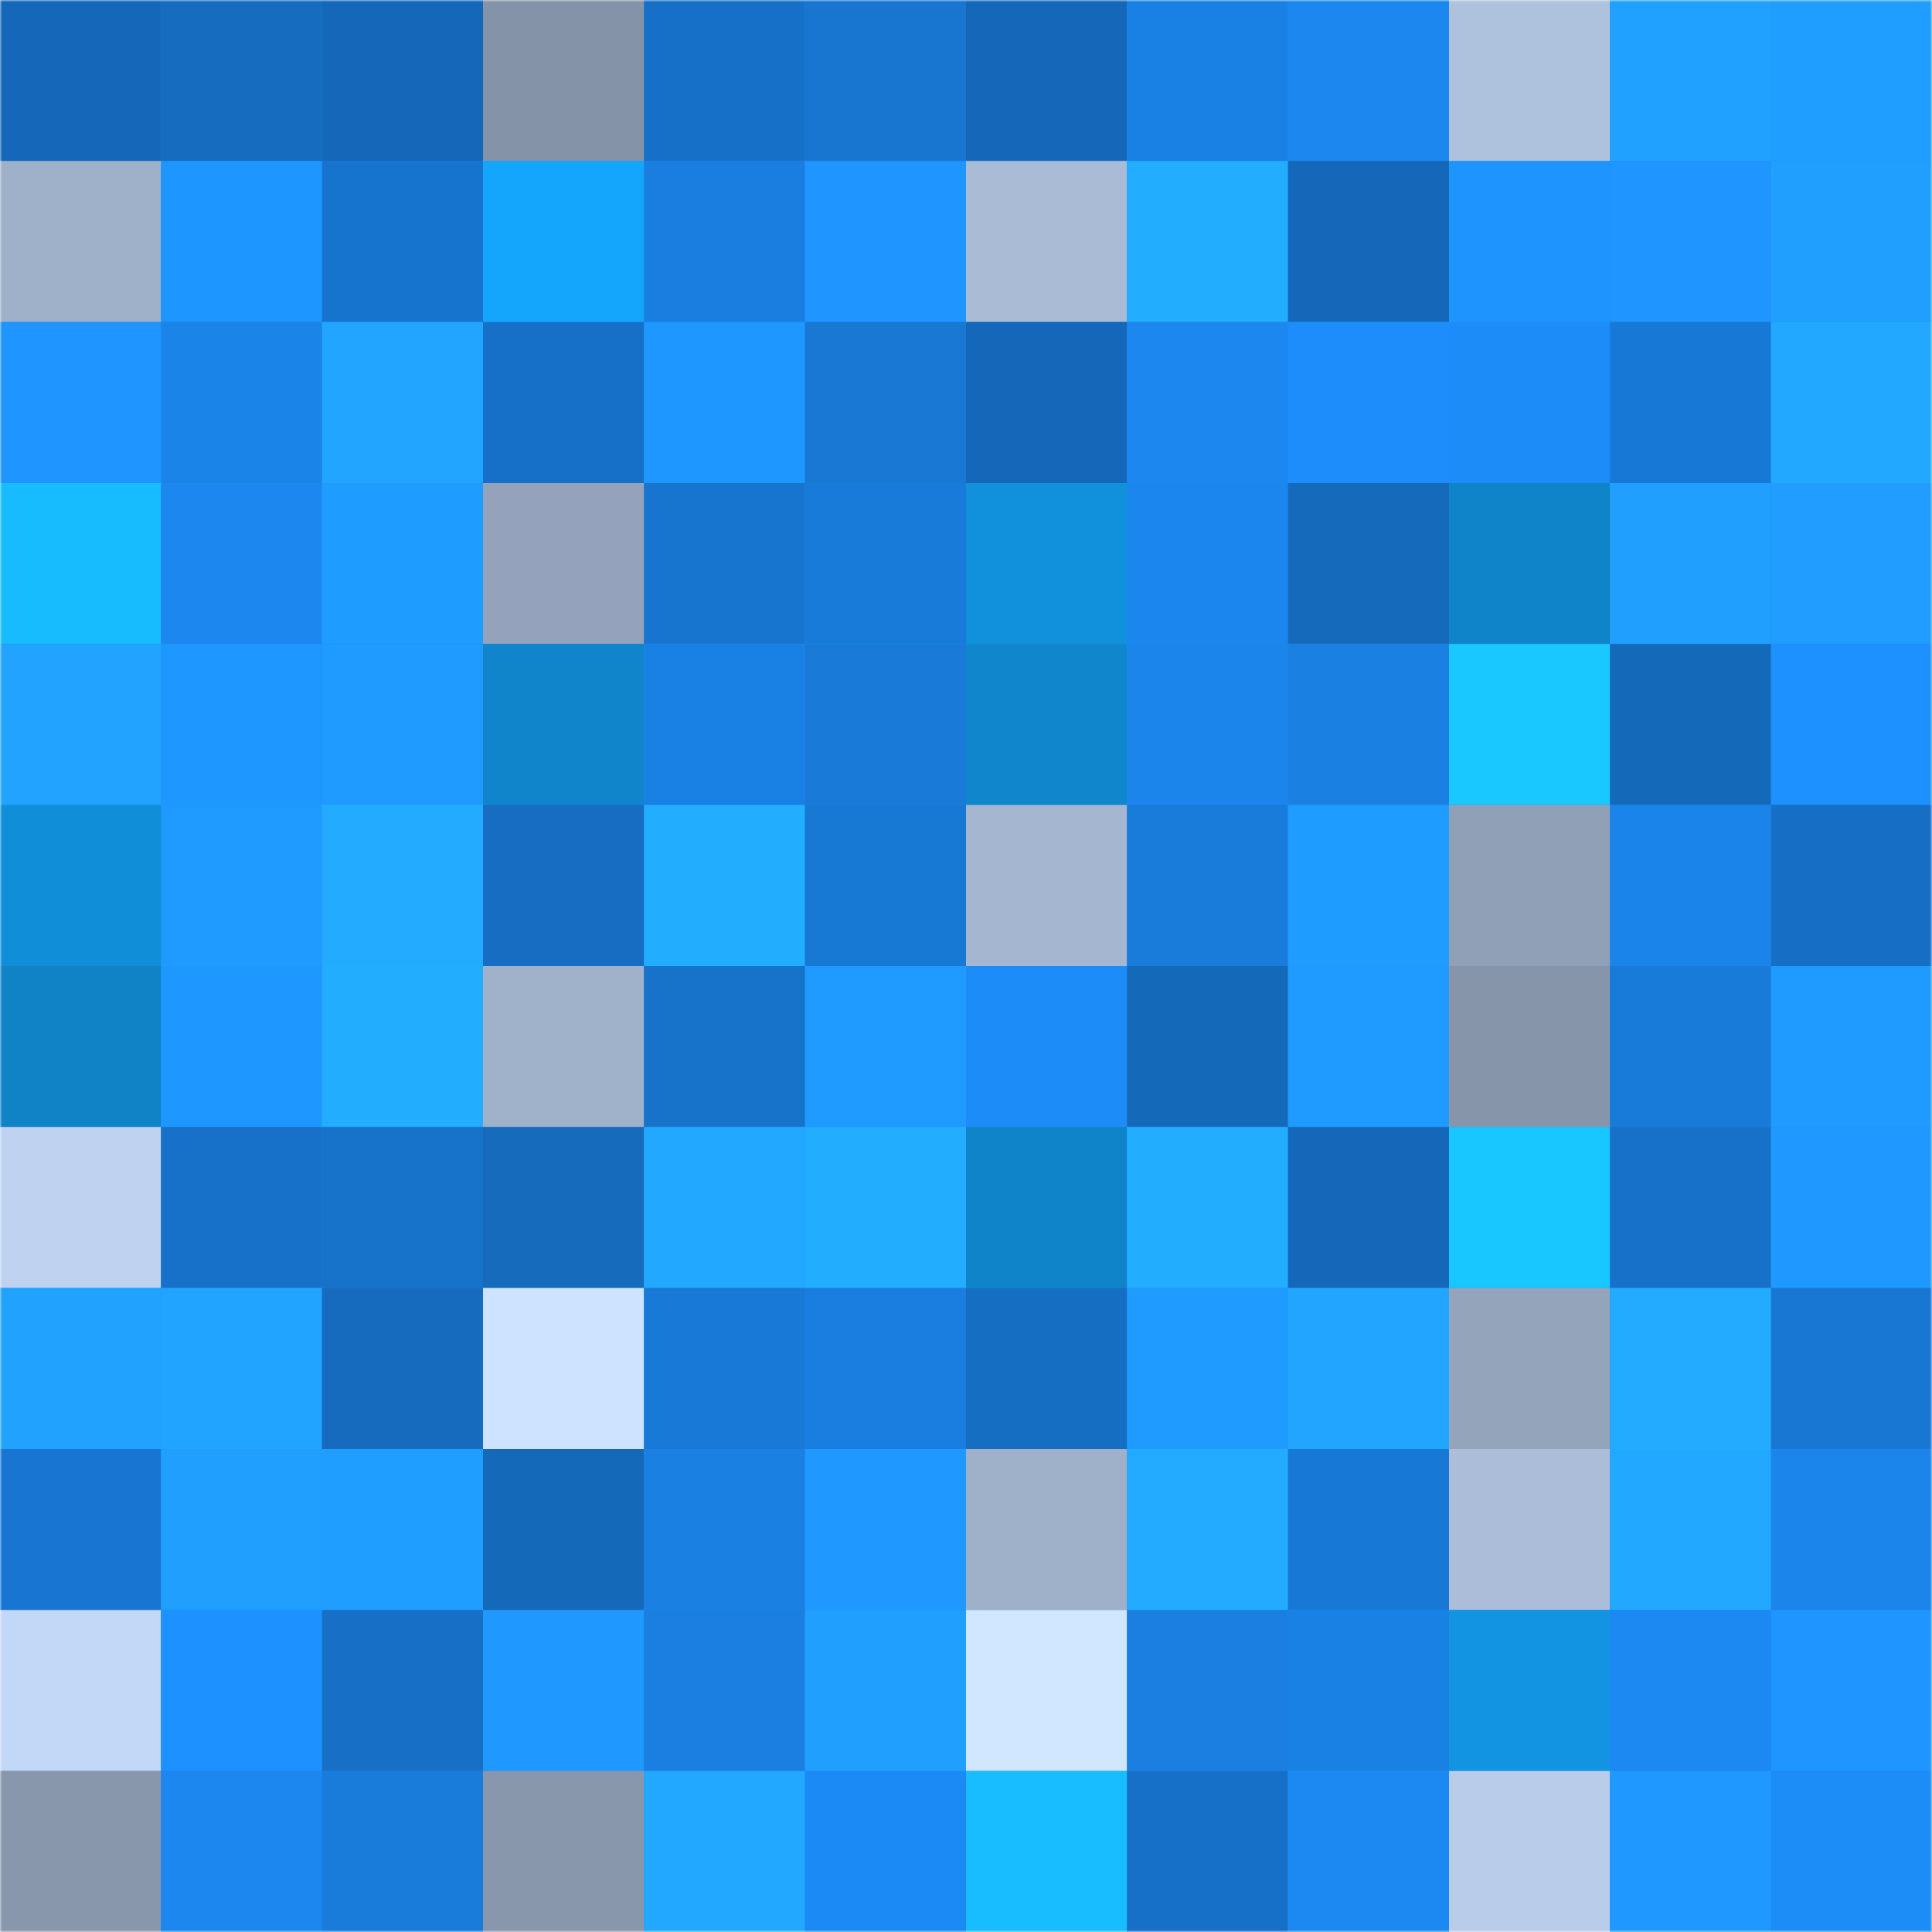 <svg viewBox="0 0 480 480" fill="none" role="img" xmlns="http://www.w3.org/2000/svg" width="240" height="240"><mask id="3311637" maskUnits="userSpaceOnUse" x="0" y="0" width="480" height="480"><rect width="480" height="480" fill="#FFFFFF"></rect></mask><g mask="url(#3311637)"><rect width="480" height="480" fill="#1c8bf6"></rect><rect x="0" y="0" width="40" height="40" fill="#1568b9"></rect><rect x="40" y="0" width="40" height="40" fill="#166cbe"></rect><rect x="80" y="0" width="40" height="40" fill="#1568b9"></rect><rect x="120" y="0" width="40" height="40" fill="#8593a8"></rect><rect x="160" y="0" width="40" height="40" fill="#1770c7"></rect><rect x="200" y="0" width="40" height="40" fill="#1875d0"></rect><rect x="240" y="0" width="40" height="40" fill="#1568b9"></rect><rect x="280" y="0" width="40" height="40" fill="#1a81e4"></rect><rect x="320" y="0" width="40" height="40" fill="#1b87ef"></rect><rect x="360" y="0" width="40" height="40" fill="#afc2dd"></rect><rect x="400" y="0" width="40" height="40" fill="#21a1ff"></rect><rect x="440" y="0" width="40" height="40" fill="#209eff"></rect><rect x="0" y="40" width="40" height="40" fill="#9fb0c9"></rect><rect x="40" y="40" width="40" height="40" fill="#1e96ff"></rect><rect x="80" y="40" width="40" height="40" fill="#1774ce"></rect><rect x="120" y="40" width="40" height="40" fill="#14a6fc"></rect><rect x="160" y="40" width="40" height="40" fill="#197ee0"></rect><rect x="200" y="40" width="40" height="40" fill="#1e95ff"></rect><rect x="240" y="40" width="40" height="40" fill="#a9bbd5"></rect><rect x="280" y="40" width="40" height="40" fill="#23adff"></rect><rect x="320" y="40" width="40" height="40" fill="#1568b9"></rect><rect x="360" y="40" width="40" height="40" fill="#1e94ff"></rect><rect x="400" y="40" width="40" height="40" fill="#1e95ff"></rect><rect x="440" y="40" width="40" height="40" fill="#209fff"></rect><rect x="0" y="80" width="40" height="40" fill="#1e95ff"></rect><rect x="40" y="80" width="40" height="40" fill="#1a84e9"></rect><rect x="80" y="80" width="40" height="40" fill="#21a5ff"></rect><rect x="120" y="80" width="40" height="40" fill="#1770c7"></rect><rect x="160" y="80" width="40" height="40" fill="#1e97ff"></rect><rect x="200" y="80" width="40" height="40" fill="#1878d4"></rect><rect x="240" y="80" width="40" height="40" fill="#1568b9"></rect><rect x="280" y="80" width="40" height="40" fill="#1b87ef"></rect><rect x="320" y="80" width="40" height="40" fill="#1c8dfa"></rect><rect x="360" y="80" width="40" height="40" fill="#1c8cf8"></rect><rect x="400" y="80" width="40" height="40" fill="#1878d5"></rect><rect x="440" y="80" width="40" height="40" fill="#22a9ff"></rect><rect x="0" y="120" width="40" height="40" fill="#17bcff"></rect><rect x="40" y="120" width="40" height="40" fill="#1b87ef"></rect><rect x="80" y="120" width="40" height="40" fill="#1f9cff"></rect><rect x="120" y="120" width="40" height="40" fill="#94a3bb"></rect><rect x="160" y="120" width="40" height="40" fill="#1875cf"></rect><rect x="200" y="120" width="40" height="40" fill="#197bd9"></rect><rect x="240" y="120" width="40" height="40" fill="#1190db"></rect><rect x="280" y="120" width="40" height="40" fill="#1b86ee"></rect><rect x="320" y="120" width="40" height="40" fill="#156abb"></rect><rect x="360" y="120" width="40" height="40" fill="#1084c8"></rect><rect x="400" y="120" width="40" height="40" fill="#209fff"></rect><rect x="440" y="120" width="40" height="40" fill="#209dff"></rect><rect x="0" y="160" width="40" height="40" fill="#21a3ff"></rect><rect x="40" y="160" width="40" height="40" fill="#1e97ff"></rect><rect x="80" y="160" width="40" height="40" fill="#1f9aff"></rect><rect x="120" y="160" width="40" height="40" fill="#1085cb"></rect><rect x="160" y="160" width="40" height="40" fill="#1a81e4"></rect><rect x="200" y="160" width="40" height="40" fill="#197ad7"></rect><rect x="240" y="160" width="40" height="40" fill="#1086cc"></rect><rect x="280" y="160" width="40" height="40" fill="#1b85ec"></rect><rect x="320" y="160" width="40" height="40" fill="#1a81e3"></rect><rect x="360" y="160" width="40" height="40" fill="#18c8ff"></rect><rect x="400" y="160" width="40" height="40" fill="#1569b9"></rect><rect x="440" y="160" width="40" height="40" fill="#1d91ff"></rect><rect x="0" y="200" width="40" height="40" fill="#118ed8"></rect><rect x="40" y="200" width="40" height="40" fill="#1f9aff"></rect><rect x="80" y="200" width="40" height="40" fill="#23acff"></rect><rect x="120" y="200" width="40" height="40" fill="#166dc1"></rect><rect x="160" y="200" width="40" height="40" fill="#23adff"></rect><rect x="200" y="200" width="40" height="40" fill="#1879d5"></rect><rect x="240" y="200" width="40" height="40" fill="#a4b6d0"></rect><rect x="280" y="200" width="40" height="40" fill="#197bda"></rect><rect x="320" y="200" width="40" height="40" fill="#1f9cff"></rect><rect x="360" y="200" width="40" height="40" fill="#90a0b6"></rect><rect x="400" y="200" width="40" height="40" fill="#1b84ea"></rect><rect x="440" y="200" width="40" height="40" fill="#166fc5"></rect><rect x="0" y="240" width="40" height="40" fill="#1082c6"></rect><rect x="40" y="240" width="40" height="40" fill="#1e97ff"></rect><rect x="80" y="240" width="40" height="40" fill="#23adff"></rect><rect x="120" y="240" width="40" height="40" fill="#a0b1ca"></rect><rect x="160" y="240" width="40" height="40" fill="#1772c9"></rect><rect x="200" y="240" width="40" height="40" fill="#1f9aff"></rect><rect x="240" y="240" width="40" height="40" fill="#1c8cf8"></rect><rect x="280" y="240" width="40" height="40" fill="#1569b9"></rect><rect x="320" y="240" width="40" height="40" fill="#1f9bff"></rect><rect x="360" y="240" width="40" height="40" fill="#8795aa"></rect><rect x="400" y="240" width="40" height="40" fill="#197bd9"></rect><rect x="440" y="240" width="40" height="40" fill="#1f9aff"></rect><rect x="0" y="280" width="40" height="40" fill="#bfd3f1"></rect><rect x="40" y="280" width="40" height="40" fill="#1771c8"></rect><rect x="80" y="280" width="40" height="40" fill="#1772ca"></rect><rect x="120" y="280" width="40" height="40" fill="#166bbd"></rect><rect x="160" y="280" width="40" height="40" fill="#22a9ff"></rect><rect x="200" y="280" width="40" height="40" fill="#23adff"></rect><rect x="240" y="280" width="40" height="40" fill="#1084c8"></rect><rect x="280" y="280" width="40" height="40" fill="#23adff"></rect><rect x="320" y="280" width="40" height="40" fill="#1568b9"></rect><rect x="360" y="280" width="40" height="40" fill="#18c7ff"></rect><rect x="400" y="280" width="40" height="40" fill="#1771c8"></rect><rect x="440" y="280" width="40" height="40" fill="#1f99ff"></rect><rect x="0" y="320" width="40" height="40" fill="#21a2ff"></rect><rect x="40" y="320" width="40" height="40" fill="#21a4ff"></rect><rect x="80" y="320" width="40" height="40" fill="#166bbe"></rect><rect x="120" y="320" width="40" height="40" fill="#cde3ff"></rect><rect x="160" y="320" width="40" height="40" fill="#1879d7"></rect><rect x="200" y="320" width="40" height="40" fill="#197edf"></rect><rect x="240" y="320" width="40" height="40" fill="#166ec2"></rect><rect x="280" y="320" width="40" height="40" fill="#1f9bff"></rect><rect x="320" y="320" width="40" height="40" fill="#21a5ff"></rect><rect x="360" y="320" width="40" height="40" fill="#94a4bb"></rect><rect x="400" y="320" width="40" height="40" fill="#23abff"></rect><rect x="440" y="320" width="40" height="40" fill="#1877d3"></rect><rect x="0" y="360" width="40" height="40" fill="#1876d2"></rect><rect x="40" y="360" width="40" height="40" fill="#209fff"></rect><rect x="80" y="360" width="40" height="40" fill="#209eff"></rect><rect x="120" y="360" width="40" height="40" fill="#1569b9"></rect><rect x="160" y="360" width="40" height="40" fill="#1a81e3"></rect><rect x="200" y="360" width="40" height="40" fill="#1f99ff"></rect><rect x="240" y="360" width="40" height="40" fill="#9fb0c9"></rect><rect x="280" y="360" width="40" height="40" fill="#23abff"></rect><rect x="320" y="360" width="40" height="40" fill="#1878d5"></rect><rect x="360" y="360" width="40" height="40" fill="#abbdd8"></rect><rect x="400" y="360" width="40" height="40" fill="#22a8ff"></rect><rect x="440" y="360" width="40" height="40" fill="#1b85ec"></rect><rect x="0" y="400" width="40" height="40" fill="#c3d7f6"></rect><rect x="40" y="400" width="40" height="40" fill="#1d91ff"></rect><rect x="80" y="400" width="40" height="40" fill="#1770c6"></rect><rect x="120" y="400" width="40" height="40" fill="#1f98ff"></rect><rect x="160" y="400" width="40" height="40" fill="#1a7fe1"></rect><rect x="200" y="400" width="40" height="40" fill="#209fff"></rect><rect x="240" y="400" width="40" height="40" fill="#d1e7ff"></rect><rect x="280" y="400" width="40" height="40" fill="#1a7fe0"></rect><rect x="320" y="400" width="40" height="40" fill="#1a81e4"></rect><rect x="360" y="400" width="40" height="40" fill="#1294e2"></rect><rect x="400" y="400" width="40" height="40" fill="#1c89f2"></rect><rect x="440" y="400" width="40" height="40" fill="#1e95ff"></rect><rect x="0" y="440" width="40" height="40" fill="#8997ad"></rect><rect x="40" y="440" width="40" height="40" fill="#1b87ef"></rect><rect x="80" y="440" width="40" height="40" fill="#197cdb"></rect><rect x="120" y="440" width="40" height="40" fill="#8997ad"></rect><rect x="160" y="440" width="40" height="40" fill="#22a8ff"></rect><rect x="200" y="440" width="40" height="40" fill="#1c8af4"></rect><rect x="240" y="440" width="40" height="40" fill="#17bdff"></rect><rect x="280" y="440" width="40" height="40" fill="#1770c7"></rect><rect x="320" y="440" width="40" height="40" fill="#1c89f3"></rect><rect x="360" y="440" width="40" height="40" fill="#b9cce9"></rect><rect x="400" y="440" width="40" height="40" fill="#1f99ff"></rect><rect x="440" y="440" width="40" height="40" fill="#1c8cf7"></rect></g></svg>
